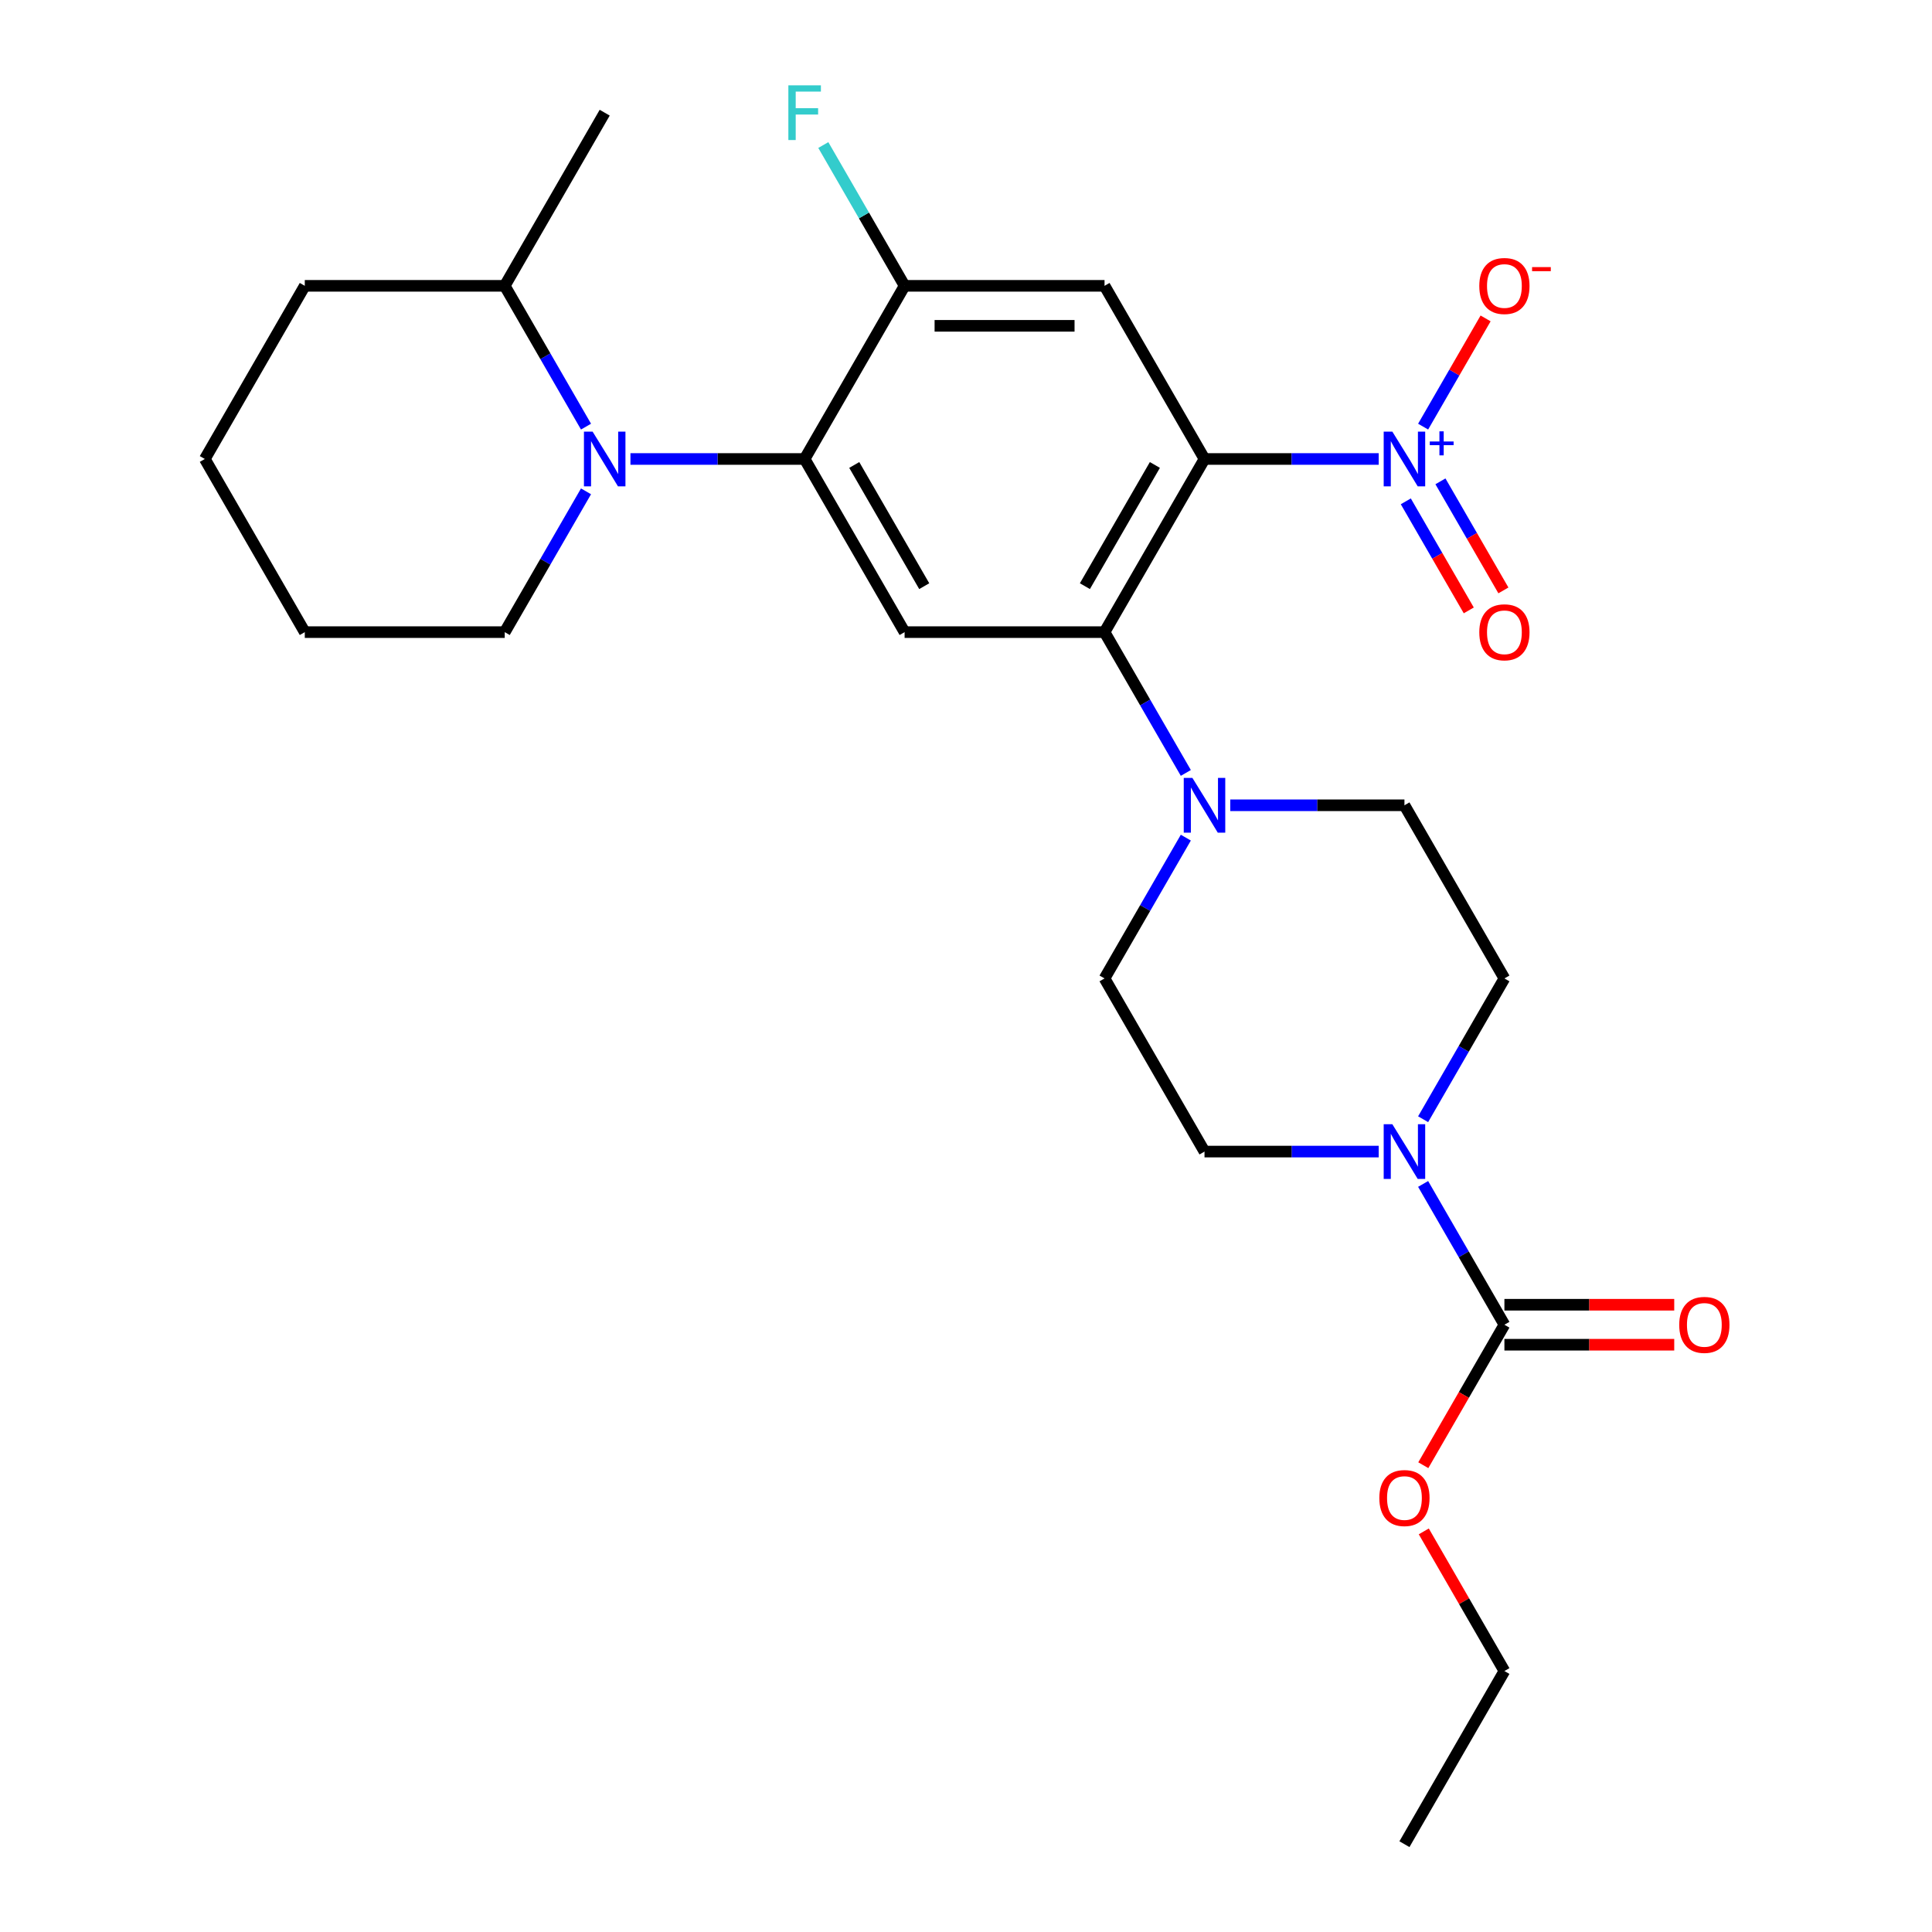 <?xml version='1.0' encoding='iso-8859-1'?>
<svg version='1.1' baseProfile='full'
              xmlns='http://www.w3.org/2000/svg'
                      xmlns:rdkit='http://www.rdkit.org/xml'
                      xmlns:xlink='http://www.w3.org/1999/xlink'
                  xml:space='preserve'
width='1000px' height='1000px' viewBox='0 0 1000 1000'>
<!-- END OF HEADER -->
<rect style='opacity:1.0;fill:#FFFFFF;stroke:none' width='1000' height='1000' x='0' y='0'> </rect>
<path class='bond-0' d='M 623.45,237.569 L 668.53,237.569' style='fill:none;fill-rule:evenodd;stroke:#000000;stroke-width:6px;stroke-linecap:butt;stroke-linejoin:miter;stroke-opacity:1' />
<path class='bond-0' d='M 668.53,237.569 L 713.61,237.569' style='fill:none;fill-rule:evenodd;stroke:#0000FF;stroke-width:6px;stroke-linecap:butt;stroke-linejoin:miter;stroke-opacity:1' />
<path class='bond-1' d='M 623.45,237.569 L 571.707,327.191' style='fill:none;fill-rule:evenodd;stroke:#000000;stroke-width:6px;stroke-linecap:butt;stroke-linejoin:miter;stroke-opacity:1' />
<path class='bond-1' d='M 597.764,240.664 L 561.544,303.399' style='fill:none;fill-rule:evenodd;stroke:#000000;stroke-width:6px;stroke-linecap:butt;stroke-linejoin:miter;stroke-opacity:1' />
<path class='bond-4' d='M 623.45,237.569 L 571.707,147.947' style='fill:none;fill-rule:evenodd;stroke:#000000;stroke-width:6px;stroke-linecap:butt;stroke-linejoin:miter;stroke-opacity:1' />
<path class='bond-10' d='M 736.606,220.822 L 752.775,192.816' style='fill:none;fill-rule:evenodd;stroke:#0000FF;stroke-width:6px;stroke-linecap:butt;stroke-linejoin:miter;stroke-opacity:1' />
<path class='bond-10' d='M 752.775,192.816 L 768.944,164.811' style='fill:none;fill-rule:evenodd;stroke:#FF0000;stroke-width:6px;stroke-linecap:butt;stroke-linejoin:miter;stroke-opacity:1' />
<path class='bond-11' d='M 727.644,259.49 L 743.94,287.716' style='fill:none;fill-rule:evenodd;stroke:#0000FF;stroke-width:6px;stroke-linecap:butt;stroke-linejoin:miter;stroke-opacity:1' />
<path class='bond-11' d='M 743.94,287.716 L 760.236,315.942' style='fill:none;fill-rule:evenodd;stroke:#FF0000;stroke-width:6px;stroke-linecap:butt;stroke-linejoin:miter;stroke-opacity:1' />
<path class='bond-11' d='M 745.568,249.142 L 761.864,277.367' style='fill:none;fill-rule:evenodd;stroke:#0000FF;stroke-width:6px;stroke-linecap:butt;stroke-linejoin:miter;stroke-opacity:1' />
<path class='bond-11' d='M 761.864,277.367 L 778.16,305.593' style='fill:none;fill-rule:evenodd;stroke:#FF0000;stroke-width:6px;stroke-linecap:butt;stroke-linejoin:miter;stroke-opacity:1' />
<path class='bond-5' d='M 571.707,327.191 L 468.22,327.191' style='fill:none;fill-rule:evenodd;stroke:#000000;stroke-width:6px;stroke-linecap:butt;stroke-linejoin:miter;stroke-opacity:1' />
<path class='bond-6' d='M 571.707,327.191 L 592.744,363.628' style='fill:none;fill-rule:evenodd;stroke:#000000;stroke-width:6px;stroke-linecap:butt;stroke-linejoin:miter;stroke-opacity:1' />
<path class='bond-6' d='M 592.744,363.628 L 613.781,400.066' style='fill:none;fill-rule:evenodd;stroke:#0000FF;stroke-width:6px;stroke-linecap:butt;stroke-linejoin:miter;stroke-opacity:1' />
<path class='bond-2' d='M 416.477,237.569 L 468.22,147.947' style='fill:none;fill-rule:evenodd;stroke:#000000;stroke-width:6px;stroke-linecap:butt;stroke-linejoin:miter;stroke-opacity:1' />
<path class='bond-3' d='M 416.477,237.569 L 371.397,237.569' style='fill:none;fill-rule:evenodd;stroke:#000000;stroke-width:6px;stroke-linecap:butt;stroke-linejoin:miter;stroke-opacity:1' />
<path class='bond-3' d='M 371.397,237.569 L 326.318,237.569' style='fill:none;fill-rule:evenodd;stroke:#0000FF;stroke-width:6px;stroke-linecap:butt;stroke-linejoin:miter;stroke-opacity:1' />
<path class='bond-27' d='M 416.477,237.569 L 468.22,327.191' style='fill:none;fill-rule:evenodd;stroke:#000000;stroke-width:6px;stroke-linecap:butt;stroke-linejoin:miter;stroke-opacity:1' />
<path class='bond-27' d='M 442.163,240.664 L 478.383,303.399' style='fill:none;fill-rule:evenodd;stroke:#000000;stroke-width:6px;stroke-linecap:butt;stroke-linejoin:miter;stroke-opacity:1' />
<path class='bond-16' d='M 303.321,220.822 L 282.284,184.384' style='fill:none;fill-rule:evenodd;stroke:#0000FF;stroke-width:6px;stroke-linecap:butt;stroke-linejoin:miter;stroke-opacity:1' />
<path class='bond-16' d='M 282.284,184.384 L 261.247,147.947' style='fill:none;fill-rule:evenodd;stroke:#000000;stroke-width:6px;stroke-linecap:butt;stroke-linejoin:miter;stroke-opacity:1' />
<path class='bond-20' d='M 303.321,254.316 L 282.284,290.753' style='fill:none;fill-rule:evenodd;stroke:#0000FF;stroke-width:6px;stroke-linecap:butt;stroke-linejoin:miter;stroke-opacity:1' />
<path class='bond-20' d='M 282.284,290.753 L 261.247,327.191' style='fill:none;fill-rule:evenodd;stroke:#000000;stroke-width:6px;stroke-linecap:butt;stroke-linejoin:miter;stroke-opacity:1' />
<path class='bond-9' d='M 571.707,147.947 L 468.22,147.947' style='fill:none;fill-rule:evenodd;stroke:#000000;stroke-width:6px;stroke-linecap:butt;stroke-linejoin:miter;stroke-opacity:1' />
<path class='bond-9' d='M 556.184,168.644 L 483.743,168.644' style='fill:none;fill-rule:evenodd;stroke:#000000;stroke-width:6px;stroke-linecap:butt;stroke-linejoin:miter;stroke-opacity:1' />
<path class='bond-14' d='M 636.778,416.813 L 681.857,416.813' style='fill:none;fill-rule:evenodd;stroke:#0000FF;stroke-width:6px;stroke-linecap:butt;stroke-linejoin:miter;stroke-opacity:1' />
<path class='bond-14' d='M 681.857,416.813 L 726.937,416.813' style='fill:none;fill-rule:evenodd;stroke:#000000;stroke-width:6px;stroke-linecap:butt;stroke-linejoin:miter;stroke-opacity:1' />
<path class='bond-15' d='M 613.781,433.56 L 592.744,469.998' style='fill:none;fill-rule:evenodd;stroke:#0000FF;stroke-width:6px;stroke-linecap:butt;stroke-linejoin:miter;stroke-opacity:1' />
<path class='bond-15' d='M 592.744,469.998 L 571.707,506.435' style='fill:none;fill-rule:evenodd;stroke:#000000;stroke-width:6px;stroke-linecap:butt;stroke-linejoin:miter;stroke-opacity:1' />
<path class='bond-7' d='M 713.61,596.057 L 668.53,596.057' style='fill:none;fill-rule:evenodd;stroke:#0000FF;stroke-width:6px;stroke-linecap:butt;stroke-linejoin:miter;stroke-opacity:1' />
<path class='bond-7' d='M 668.53,596.057 L 623.45,596.057' style='fill:none;fill-rule:evenodd;stroke:#000000;stroke-width:6px;stroke-linecap:butt;stroke-linejoin:miter;stroke-opacity:1' />
<path class='bond-8' d='M 736.606,612.804 L 757.643,649.242' style='fill:none;fill-rule:evenodd;stroke:#0000FF;stroke-width:6px;stroke-linecap:butt;stroke-linejoin:miter;stroke-opacity:1' />
<path class='bond-8' d='M 757.643,649.242 L 778.68,685.679' style='fill:none;fill-rule:evenodd;stroke:#000000;stroke-width:6px;stroke-linecap:butt;stroke-linejoin:miter;stroke-opacity:1' />
<path class='bond-28' d='M 736.606,579.31 L 757.643,542.873' style='fill:none;fill-rule:evenodd;stroke:#0000FF;stroke-width:6px;stroke-linecap:butt;stroke-linejoin:miter;stroke-opacity:1' />
<path class='bond-28' d='M 757.643,542.873 L 778.68,506.435' style='fill:none;fill-rule:evenodd;stroke:#000000;stroke-width:6px;stroke-linecap:butt;stroke-linejoin:miter;stroke-opacity:1' />
<path class='bond-17' d='M 778.68,696.028 L 822.63,696.028' style='fill:none;fill-rule:evenodd;stroke:#000000;stroke-width:6px;stroke-linecap:butt;stroke-linejoin:miter;stroke-opacity:1' />
<path class='bond-17' d='M 822.63,696.028 L 866.58,696.028' style='fill:none;fill-rule:evenodd;stroke:#FF0000;stroke-width:6px;stroke-linecap:butt;stroke-linejoin:miter;stroke-opacity:1' />
<path class='bond-17' d='M 778.68,675.331 L 822.63,675.331' style='fill:none;fill-rule:evenodd;stroke:#000000;stroke-width:6px;stroke-linecap:butt;stroke-linejoin:miter;stroke-opacity:1' />
<path class='bond-17' d='M 822.63,675.331 L 866.58,675.331' style='fill:none;fill-rule:evenodd;stroke:#FF0000;stroke-width:6px;stroke-linecap:butt;stroke-linejoin:miter;stroke-opacity:1' />
<path class='bond-19' d='M 778.68,685.679 L 757.689,722.037' style='fill:none;fill-rule:evenodd;stroke:#000000;stroke-width:6px;stroke-linecap:butt;stroke-linejoin:miter;stroke-opacity:1' />
<path class='bond-19' d='M 757.689,722.037 L 736.698,758.394' style='fill:none;fill-rule:evenodd;stroke:#FF0000;stroke-width:6px;stroke-linecap:butt;stroke-linejoin:miter;stroke-opacity:1' />
<path class='bond-18' d='M 468.22,147.947 L 447.183,111.509' style='fill:none;fill-rule:evenodd;stroke:#000000;stroke-width:6px;stroke-linecap:butt;stroke-linejoin:miter;stroke-opacity:1' />
<path class='bond-18' d='M 447.183,111.509 L 426.146,75.072' style='fill:none;fill-rule:evenodd;stroke:#33CCCC;stroke-width:6px;stroke-linecap:butt;stroke-linejoin:miter;stroke-opacity:1' />
<path class='bond-12' d='M 778.68,506.435 L 726.937,416.813' style='fill:none;fill-rule:evenodd;stroke:#000000;stroke-width:6px;stroke-linecap:butt;stroke-linejoin:miter;stroke-opacity:1' />
<path class='bond-13' d='M 623.45,596.057 L 571.707,506.435' style='fill:none;fill-rule:evenodd;stroke:#000000;stroke-width:6px;stroke-linecap:butt;stroke-linejoin:miter;stroke-opacity:1' />
<path class='bond-21' d='M 261.247,147.947 L 312.99,58.325' style='fill:none;fill-rule:evenodd;stroke:#000000;stroke-width:6px;stroke-linecap:butt;stroke-linejoin:miter;stroke-opacity:1' />
<path class='bond-22' d='M 261.247,147.947 L 157.76,147.947' style='fill:none;fill-rule:evenodd;stroke:#000000;stroke-width:6px;stroke-linecap:butt;stroke-linejoin:miter;stroke-opacity:1' />
<path class='bond-23' d='M 736.952,792.648 L 757.816,828.786' style='fill:none;fill-rule:evenodd;stroke:#FF0000;stroke-width:6px;stroke-linecap:butt;stroke-linejoin:miter;stroke-opacity:1' />
<path class='bond-23' d='M 757.816,828.786 L 778.68,864.923' style='fill:none;fill-rule:evenodd;stroke:#000000;stroke-width:6px;stroke-linecap:butt;stroke-linejoin:miter;stroke-opacity:1' />
<path class='bond-24' d='M 261.247,327.191 L 157.76,327.191' style='fill:none;fill-rule:evenodd;stroke:#000000;stroke-width:6px;stroke-linecap:butt;stroke-linejoin:miter;stroke-opacity:1' />
<path class='bond-29' d='M 157.76,147.947 L 106.017,237.569' style='fill:none;fill-rule:evenodd;stroke:#000000;stroke-width:6px;stroke-linecap:butt;stroke-linejoin:miter;stroke-opacity:1' />
<path class='bond-25' d='M 778.68,864.923 L 726.937,954.545' style='fill:none;fill-rule:evenodd;stroke:#000000;stroke-width:6px;stroke-linecap:butt;stroke-linejoin:miter;stroke-opacity:1' />
<path class='bond-26' d='M 157.76,327.191 L 106.017,237.569' style='fill:none;fill-rule:evenodd;stroke:#000000;stroke-width:6px;stroke-linecap:butt;stroke-linejoin:miter;stroke-opacity:1' />
<path  class='atom-1' d='M 720.677 223.409
L 729.957 238.409
Q 730.877 239.889, 732.357 242.569
Q 733.837 245.249, 733.917 245.409
L 733.917 223.409
L 737.677 223.409
L 737.677 251.729
L 733.797 251.729
L 723.837 235.329
Q 722.677 233.409, 721.437 231.209
Q 720.237 229.009, 719.877 228.329
L 719.877 251.729
L 716.197 251.729
L 716.197 223.409
L 720.677 223.409
' fill='#0000FF'/>
<path  class='atom-1' d='M 740.053 228.514
L 745.043 228.514
L 745.043 223.26
L 747.26 223.26
L 747.26 228.514
L 752.382 228.514
L 752.382 230.414
L 747.26 230.414
L 747.26 235.694
L 745.043 235.694
L 745.043 230.414
L 740.053 230.414
L 740.053 228.514
' fill='#0000FF'/>
<path  class='atom-4' d='M 306.73 223.409
L 316.01 238.409
Q 316.93 239.889, 318.41 242.569
Q 319.89 245.249, 319.97 245.409
L 319.97 223.409
L 323.73 223.409
L 323.73 251.729
L 319.85 251.729
L 309.89 235.329
Q 308.73 233.409, 307.49 231.209
Q 306.29 229.009, 305.93 228.329
L 305.93 251.729
L 302.25 251.729
L 302.25 223.409
L 306.73 223.409
' fill='#0000FF'/>
<path  class='atom-7' d='M 617.19 402.653
L 626.47 417.653
Q 627.39 419.133, 628.87 421.813
Q 630.35 424.493, 630.43 424.653
L 630.43 402.653
L 634.19 402.653
L 634.19 430.973
L 630.31 430.973
L 620.35 414.573
Q 619.19 412.653, 617.95 410.453
Q 616.75 408.253, 616.39 407.573
L 616.39 430.973
L 612.71 430.973
L 612.71 402.653
L 617.19 402.653
' fill='#0000FF'/>
<path  class='atom-8' d='M 720.677 581.897
L 729.957 596.897
Q 730.877 598.377, 732.357 601.057
Q 733.837 603.737, 733.917 603.897
L 733.917 581.897
L 737.677 581.897
L 737.677 610.217
L 733.797 610.217
L 723.837 593.817
Q 722.677 591.897, 721.437 589.697
Q 720.237 587.497, 719.877 586.817
L 719.877 610.217
L 716.197 610.217
L 716.197 581.897
L 720.677 581.897
' fill='#0000FF'/>
<path  class='atom-11' d='M 765.68 148.027
Q 765.68 141.227, 769.04 137.427
Q 772.4 133.627, 778.68 133.627
Q 784.96 133.627, 788.32 137.427
Q 791.68 141.227, 791.68 148.027
Q 791.68 154.907, 788.28 158.827
Q 784.88 162.707, 778.68 162.707
Q 772.44 162.707, 769.04 158.827
Q 765.68 154.947, 765.68 148.027
M 778.68 159.507
Q 783 159.507, 785.32 156.627
Q 787.68 153.707, 787.68 148.027
Q 787.68 142.467, 785.32 139.667
Q 783 136.827, 778.68 136.827
Q 774.36 136.827, 772 139.627
Q 769.68 142.427, 769.68 148.027
Q 769.68 153.747, 772 156.627
Q 774.36 159.507, 778.68 159.507
' fill='#FF0000'/>
<path  class='atom-11' d='M 793 138.249
L 802.689 138.249
L 802.689 140.361
L 793 140.361
L 793 138.249
' fill='#FF0000'/>
<path  class='atom-12' d='M 765.68 327.271
Q 765.68 320.471, 769.04 316.671
Q 772.4 312.871, 778.68 312.871
Q 784.96 312.871, 788.32 316.671
Q 791.68 320.471, 791.68 327.271
Q 791.68 334.151, 788.28 338.071
Q 784.88 341.951, 778.68 341.951
Q 772.44 341.951, 769.04 338.071
Q 765.68 334.191, 765.68 327.271
M 778.68 338.751
Q 783 338.751, 785.32 335.871
Q 787.68 332.951, 787.68 327.271
Q 787.68 321.711, 785.32 318.911
Q 783 316.071, 778.68 316.071
Q 774.36 316.071, 772 318.871
Q 769.68 321.671, 769.68 327.271
Q 769.68 332.991, 772 335.871
Q 774.36 338.751, 778.68 338.751
' fill='#FF0000'/>
<path  class='atom-18' d='M 869.167 685.759
Q 869.167 678.959, 872.527 675.159
Q 875.887 671.359, 882.167 671.359
Q 888.447 671.359, 891.807 675.159
Q 895.167 678.959, 895.167 685.759
Q 895.167 692.639, 891.767 696.559
Q 888.367 700.439, 882.167 700.439
Q 875.927 700.439, 872.527 696.559
Q 869.167 692.679, 869.167 685.759
M 882.167 697.239
Q 886.487 697.239, 888.807 694.359
Q 891.167 691.439, 891.167 685.759
Q 891.167 680.199, 888.807 677.399
Q 886.487 674.559, 882.167 674.559
Q 877.847 674.559, 875.487 677.359
Q 873.167 680.159, 873.167 685.759
Q 873.167 691.479, 875.487 694.359
Q 877.847 697.239, 882.167 697.239
' fill='#FF0000'/>
<path  class='atom-19' d='M 408.057 44.165
L 424.897 44.165
L 424.897 47.405
L 411.857 47.405
L 411.857 56.005
L 423.457 56.005
L 423.457 59.285
L 411.857 59.285
L 411.857 72.485
L 408.057 72.485
L 408.057 44.165
' fill='#33CCCC'/>
<path  class='atom-20' d='M 713.937 775.381
Q 713.937 768.581, 717.297 764.781
Q 720.657 760.981, 726.937 760.981
Q 733.217 760.981, 736.577 764.781
Q 739.937 768.581, 739.937 775.381
Q 739.937 782.261, 736.537 786.181
Q 733.137 790.061, 726.937 790.061
Q 720.697 790.061, 717.297 786.181
Q 713.937 782.301, 713.937 775.381
M 726.937 786.861
Q 731.257 786.861, 733.577 783.981
Q 735.937 781.061, 735.937 775.381
Q 735.937 769.821, 733.577 767.021
Q 731.257 764.181, 726.937 764.181
Q 722.617 764.181, 720.257 766.981
Q 717.937 769.781, 717.937 775.381
Q 717.937 781.101, 720.257 783.981
Q 722.617 786.861, 726.937 786.861
' fill='#FF0000'/>
</svg>
